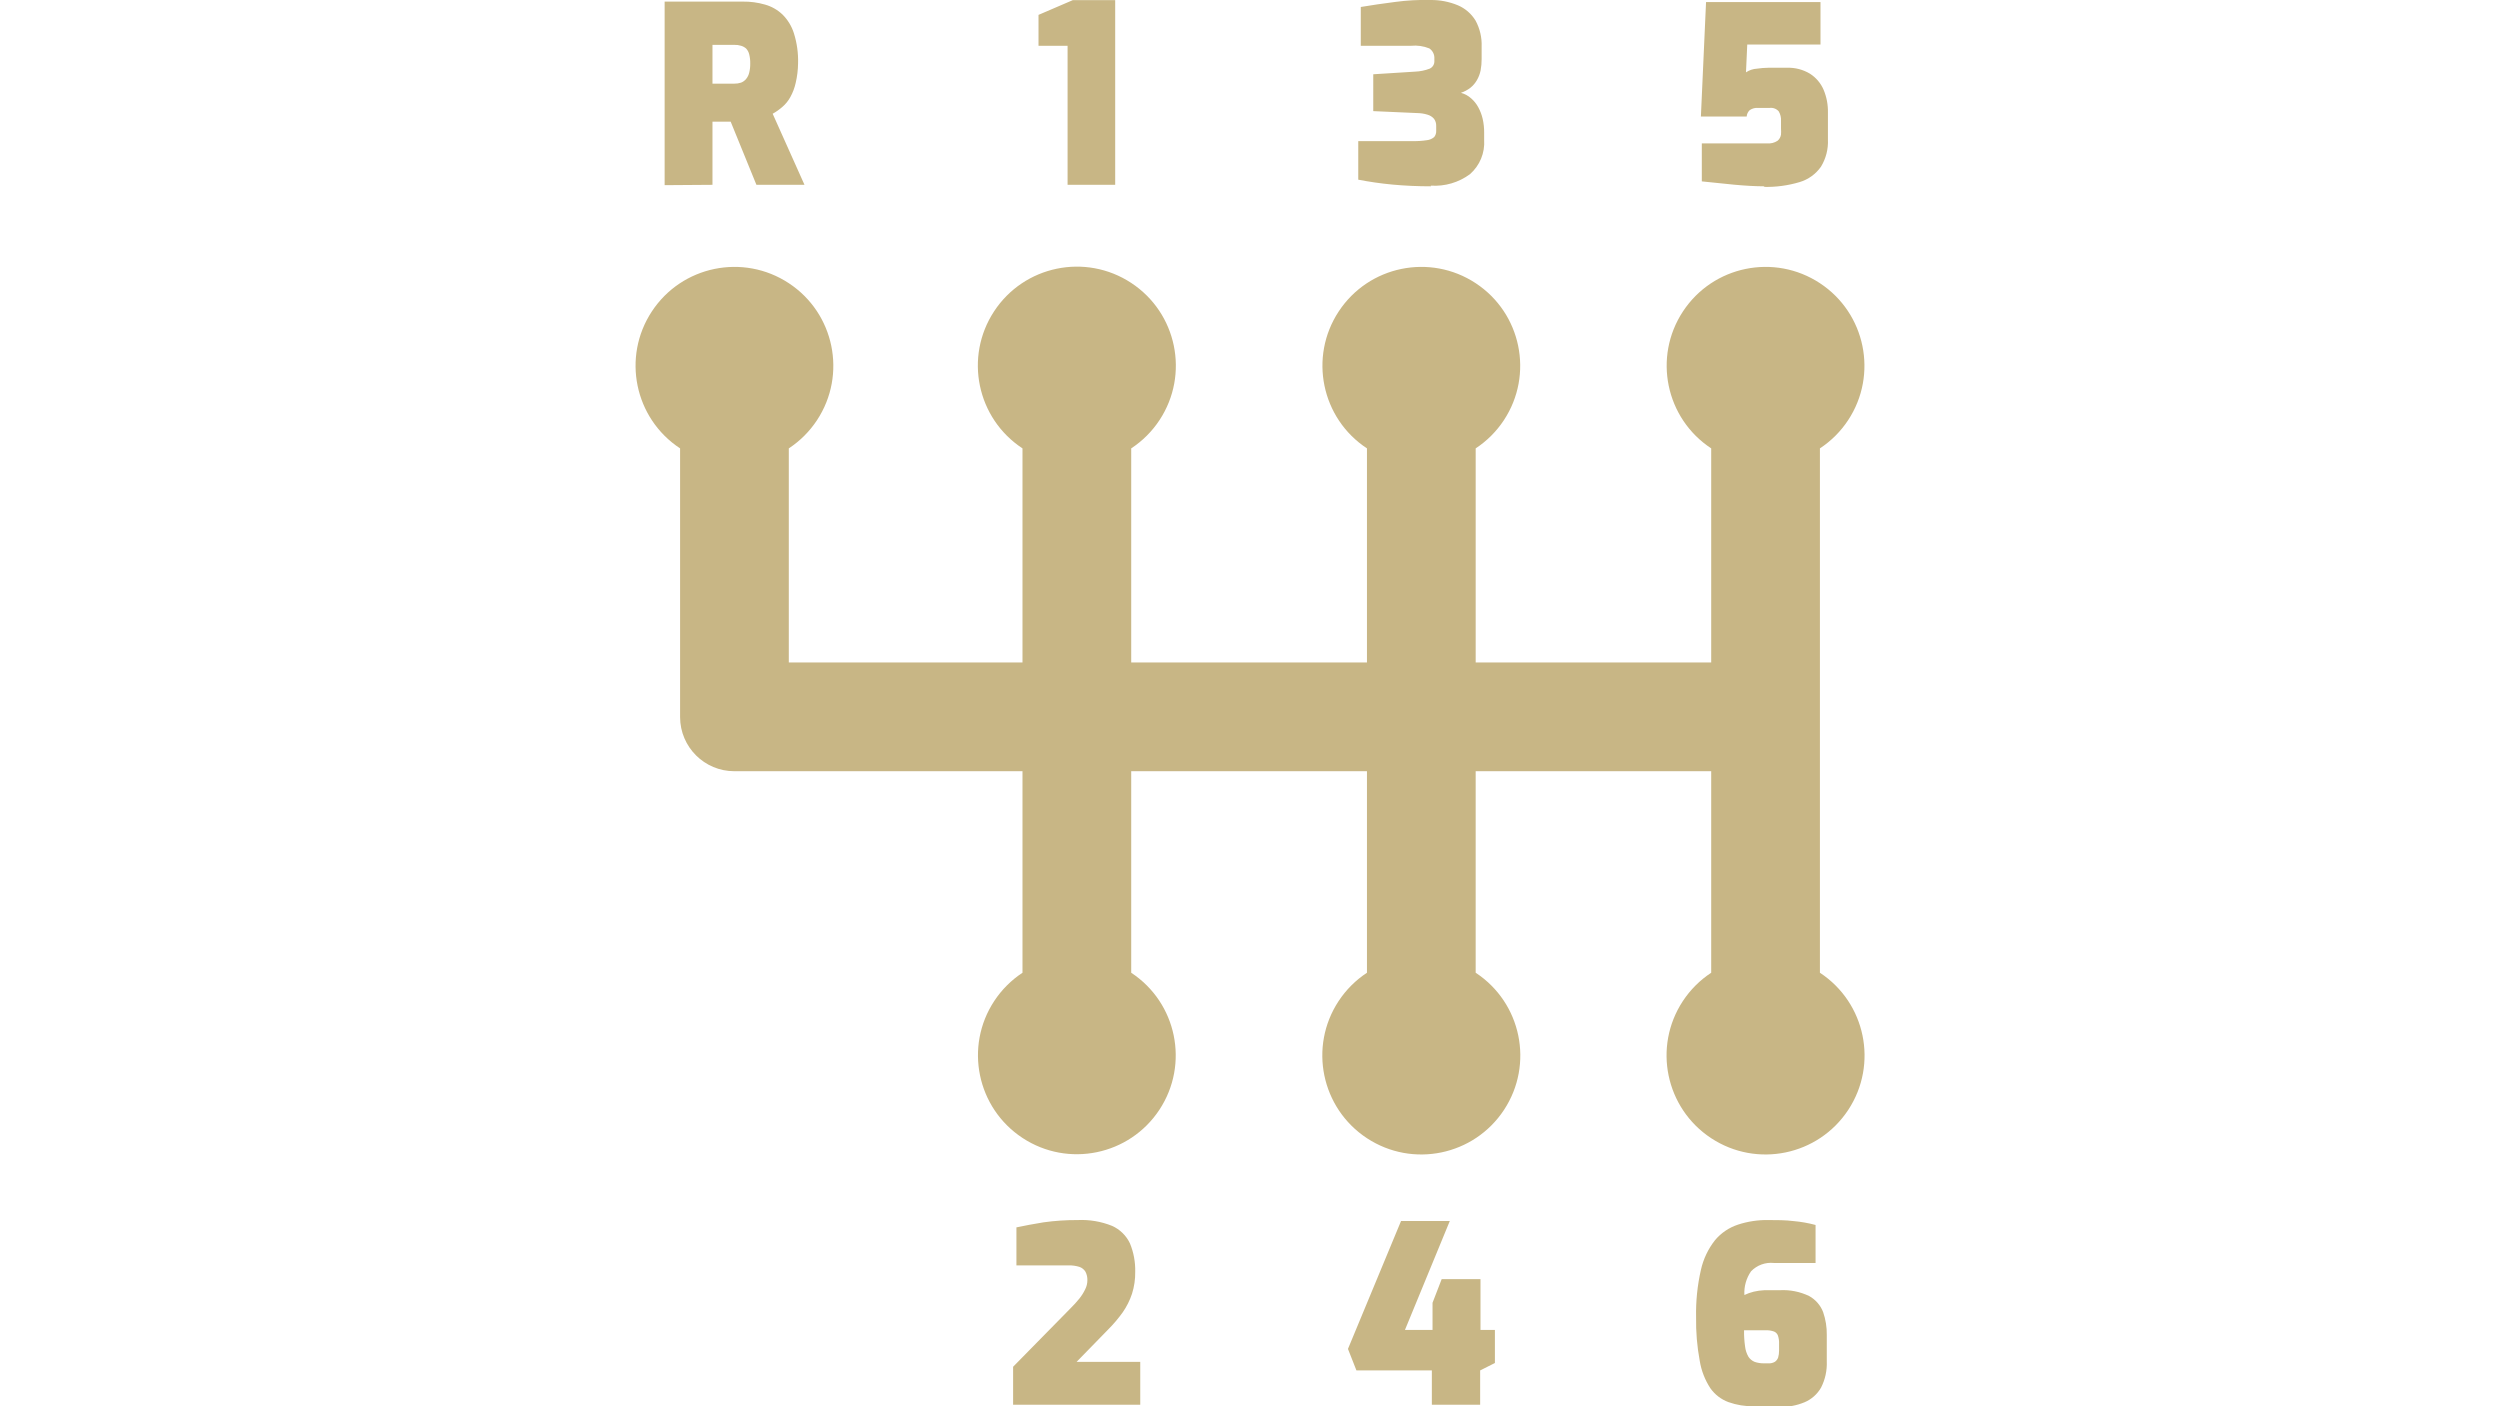 <?xml version="1.0" encoding="utf-8"?>
<!-- Generator: Adobe Illustrator 16.0.0, SVG Export Plug-In . SVG Version: 6.00 Build 0)  -->
<!DOCTYPE svg PUBLIC "-//W3C//DTD SVG 1.1//EN" "http://www.w3.org/Graphics/SVG/1.1/DTD/svg11.dtd">
<svg version="1.1" id="Layer_1" xmlns="http://www.w3.org/2000/svg" xmlns:xlink="http://www.w3.org/1999/xlink" x="0px" y="0px"
	 width="1920px" height="1080px" viewBox="0 0 1920 1080" enable-background="new 0 0 1920 1080" xml:space="preserve">
<title>6-speed-manual-transmission</title>
<path fill="#C8B685" d="M868.77,344.355v164.443h181.055V344.355c-35.032-23.057-44.74-70.147-21.684-105.18
	c23.057-35.033,70.147-44.741,105.18-21.684s44.74,70.147,21.684,105.18c-5.678,8.627-13.057,16.006-21.684,21.684v164.443h180.879
	V344.355c-35.032-23.057-44.74-70.147-21.684-105.18c23.057-35.033,70.147-44.741,105.18-21.684s44.74,70.147,21.684,105.18
	c-5.678,8.627-13.057,16.006-21.684,21.684v200.566c0,1.846,0,3.691,0,5.625s0,3.779,0,5.625V747.07
	c35.091,23.057,44.846,70.194,21.789,105.285s-70.194,44.846-105.285,21.789s-44.846-70.194-21.789-105.285
	c5.699-8.674,13.115-16.09,21.789-21.789V592.295H1133.32V747.07c35.091,23.057,44.846,70.194,21.789,105.285
	s-70.194,44.846-105.285,21.789s-44.846-70.194-21.789-105.285c5.699-8.674,13.115-16.09,21.789-21.789V592.295H868.77V747.07
	c35.032,23.057,44.74,70.147,21.684,105.18c-23.057,35.033-70.147,44.741-105.18,21.684c-35.032-23.057-44.74-70.146-21.684-105.18
	c5.678-8.627,13.057-16.006,21.684-21.684V592.295H564.053c-23.008,0.049-41.699-18.563-41.748-41.572c0-0.059,0-0.117,0-0.176
	V344.355c-35.032-23.057-44.74-70.147-21.684-105.18c23.057-35.033,70.147-44.741,105.18-21.684s44.74,70.147,21.684,105.18
	c-5.678,8.627-13.057,16.006-21.684,21.684v164.443h179.473V344.355c-35.091-23.057-44.846-70.194-21.789-105.285
	c23.057-35.09,70.194-44.846,105.285-21.789s44.846,70.195,21.789,105.285C884.859,331.24,877.443,338.656,868.77,344.355z
	 M510.439,142.207V1.23h60.029c5.766-0.083,11.511,0.687,17.051,2.285c5.04,1.411,9.658,4.036,13.447,7.646
	c4.069,4.044,7.087,9.023,8.789,14.502c2.306,7.391,3.375,15.112,3.164,22.852c-0.054,5.121-0.672,10.22-1.846,15.205
	c-0.842,3.813-2.233,7.485-4.131,10.898c-1.556,2.834-3.61,5.365-6.064,7.471c-2.3,2.013-4.804,3.78-7.471,5.273l24.434,54.58
	h-36.914l-19.775-48.516h-13.975v48.516L510.439,142.207z M547.178,64.248h16.699c1.79,0.037,3.573-0.231,5.273-0.791
	c1.51-0.589,2.842-1.558,3.867-2.812c1.151-1.408,1.963-3.062,2.373-4.834c0.569-2.299,0.835-4.663,0.791-7.031
	c0.054-2.369-0.213-4.734-0.791-7.031c-0.386-1.676-1.204-3.221-2.373-4.482c-1.12-0.977-2.439-1.696-3.867-2.109
	c-1.706-0.527-3.488-0.765-5.273-0.703h-16.699V64.248z M1346.982,1080c-6.642,0.138-13.254-0.935-19.512-3.164
	c-5.6-2.057-10.441-5.765-13.887-10.635c-4.163-6.354-6.948-13.51-8.174-21.006c-2.057-11.069-2.998-22.317-2.812-33.574
	c-0.248-12.205,0.991-24.395,3.691-36.299c1.859-8.369,5.585-16.211,10.898-22.939c4.648-5.506,10.733-9.613,17.578-11.865
	c7.511-2.474,15.385-3.662,23.291-3.516c6.68,0,13.096,0,19.424,0.791c5.701,0.504,11.348,1.504,16.875,2.988v29.18h-31.992
	c-6.536-0.692-13.024,1.676-17.578,6.416c-3.676,5.328-5.47,11.73-5.098,18.193c2.279-1.092,4.665-1.946,7.119-2.549
	c2.71-0.65,5.477-1.033,8.262-1.143c3.164,0,7.031,0,11.777,0c7.787-0.436,15.557,1.107,22.588,4.482
	c4.912,2.711,8.709,7.068,10.723,12.305c1.951,5.651,2.902,11.6,2.812,17.578v20.391c0.278,6.946-1.234,13.847-4.395,20.039
	c-2.867,5.039-7.315,8.993-12.656,11.25c-6.04,2.507-12.534,3.734-19.072,3.604L1346.982,1080z M1354.541,1047.041h3.604
	c1.717,0.109,3.429-0.288,4.922-1.143c1.191-0.806,2.086-1.979,2.549-3.34c0.492-1.684,0.729-3.432,0.703-5.186v-5.273
	c0.107-2.175-0.191-4.351-0.879-6.416c-0.533-1.391-1.613-2.502-2.988-3.076c-2.029-0.719-4.177-1.047-6.328-0.967h-16.699
	c-0.062,4.175,0.203,8.348,0.791,12.48c0.31,2.754,1.177,5.415,2.549,7.822c1.144,1.77,2.799,3.149,4.746,3.955
	c2.289,0.792,4.697,1.179,7.119,1.143H1354.541z M1099.658,1078.857v-26.367h-57.92l-6.504-16.523l40.781-98.262h37.441
	l-34.453,83.672h21.182v-20.83l7.031-18.193h29.795v39.023h11.074v25.4l-11.338,5.713v26.367H1099.658z M778.066,1078.857v-29.18
	l43.945-44.736c2.495-2.437,4.843-5.02,7.031-7.734c1.726-2.171,3.199-4.529,4.395-7.031c1.1-2.149,1.672-4.529,1.67-6.943
	c0.079-2.289-0.436-4.561-1.494-6.592c-1.077-1.734-2.724-3.039-4.658-3.691c-2.619-0.799-5.348-1.184-8.086-1.143h-40.254v-29.18
	c6.24-1.318,13.096-2.637,20.742-3.867c8.734-1.225,17.547-1.812,26.367-1.758c9.01-0.421,18.003,1.108,26.367,4.482
	c6.033,2.696,10.898,7.468,13.711,13.447c2.844,6.907,4.221,14.33,4.043,21.797c0.092,5.721-0.739,11.419-2.461,16.875
	c-1.675,5.064-4.072,9.86-7.119,14.238c-3.381,4.724-7.144,9.162-11.25,13.271l-24.17,24.785h48.867v32.959H778.066z
	 M1355.332,143.086c-7.119,0-14.854-0.439-23.379-1.23l-24.961-2.549v-29.18h50.01c2.876,0.286,5.763-0.428,8.174-2.021
	c1.43-1.206,2.368-2.895,2.637-4.746c0.108-1.521,0.108-3.049,0-4.57V92.9c0.178-2.583-0.436-5.157-1.758-7.383
	c-1.732-1.979-4.334-2.967-6.943-2.637h-8.789c-2.296-0.215-4.596,0.375-6.504,1.67c-1.384,1.282-2.231,3.041-2.373,4.922h-35.156
	l3.955-87.891h87.891v32.607h-56.25l-0.967,21.357c2.511-1.675,5.424-2.646,8.438-2.812c2.91-0.436,5.847-0.671,8.789-0.703h14.326
	c6.178-0.202,12.281,1.385,17.578,4.57c4.639,2.963,8.282,7.249,10.459,12.305c2.342,5.558,3.48,11.549,3.34,17.578v20.654
	c0.349,7.353-1.52,14.64-5.361,20.918c-3.973,5.649-9.73,9.798-16.348,11.777c-9.033,2.696-18.438,3.942-27.861,3.691
	L1355.332,143.086z M1098.867,143.086c-10.107,0-19.863-0.439-29.355-1.318s-18.193-2.197-26.367-3.779v-29.619h41.309
	c3.822,0.103,7.646-0.132,11.426-0.703c2.083-0.223,4.047-1.082,5.625-2.461c1.053-1.351,1.583-3.036,1.494-4.746V96.68
	c0.064-1.952-0.523-3.869-1.67-5.449c-1.323-1.523-3.065-2.624-5.01-3.164c-2.563-0.791-5.228-1.206-7.91-1.23l-33.75-1.494V57.041
	l32.08-2.021c3.85-0.14,7.65-0.912,11.25-2.285c2.355-1.063,3.796-3.487,3.604-6.064V45c0.188-3.108-1.283-6.084-3.867-7.822
	c-4.427-1.791-9.222-2.484-13.975-2.021h-38.672V5.361c8.262-1.406,16.875-2.637,26.367-3.867c9.027-1.23,18.139-1.729,27.246-1.494
	c7.174-0.07,14.287,1.305,20.918,4.043c5.663,2.401,10.428,6.521,13.623,11.777c3.314,6.112,4.923,13.003,4.658,19.951v9.58
	c0.019,2.948-0.246,5.892-0.791,8.789c-0.537,2.596-1.486,5.088-2.812,7.383c-1.266,2.223-2.935,4.19-4.922,5.801
	c-2.216,1.732-4.713,3.07-7.383,3.955c2.94,0.79,5.651,2.266,7.91,4.307c2.216,1.937,4.062,4.26,5.449,6.855
	c1.509,2.764,2.633,5.721,3.34,8.789c0.794,3.488,1.178,7.058,1.143,10.635v5.537c0.677,10.007-3.354,19.758-10.898,26.367
	c-8.661,6.399-19.314,9.514-30.059,8.789V143.086z M819.902,141.943V35.156h-22.324v-23.73l26.367-11.338h32.52v141.855H819.902z"/>
</svg>
